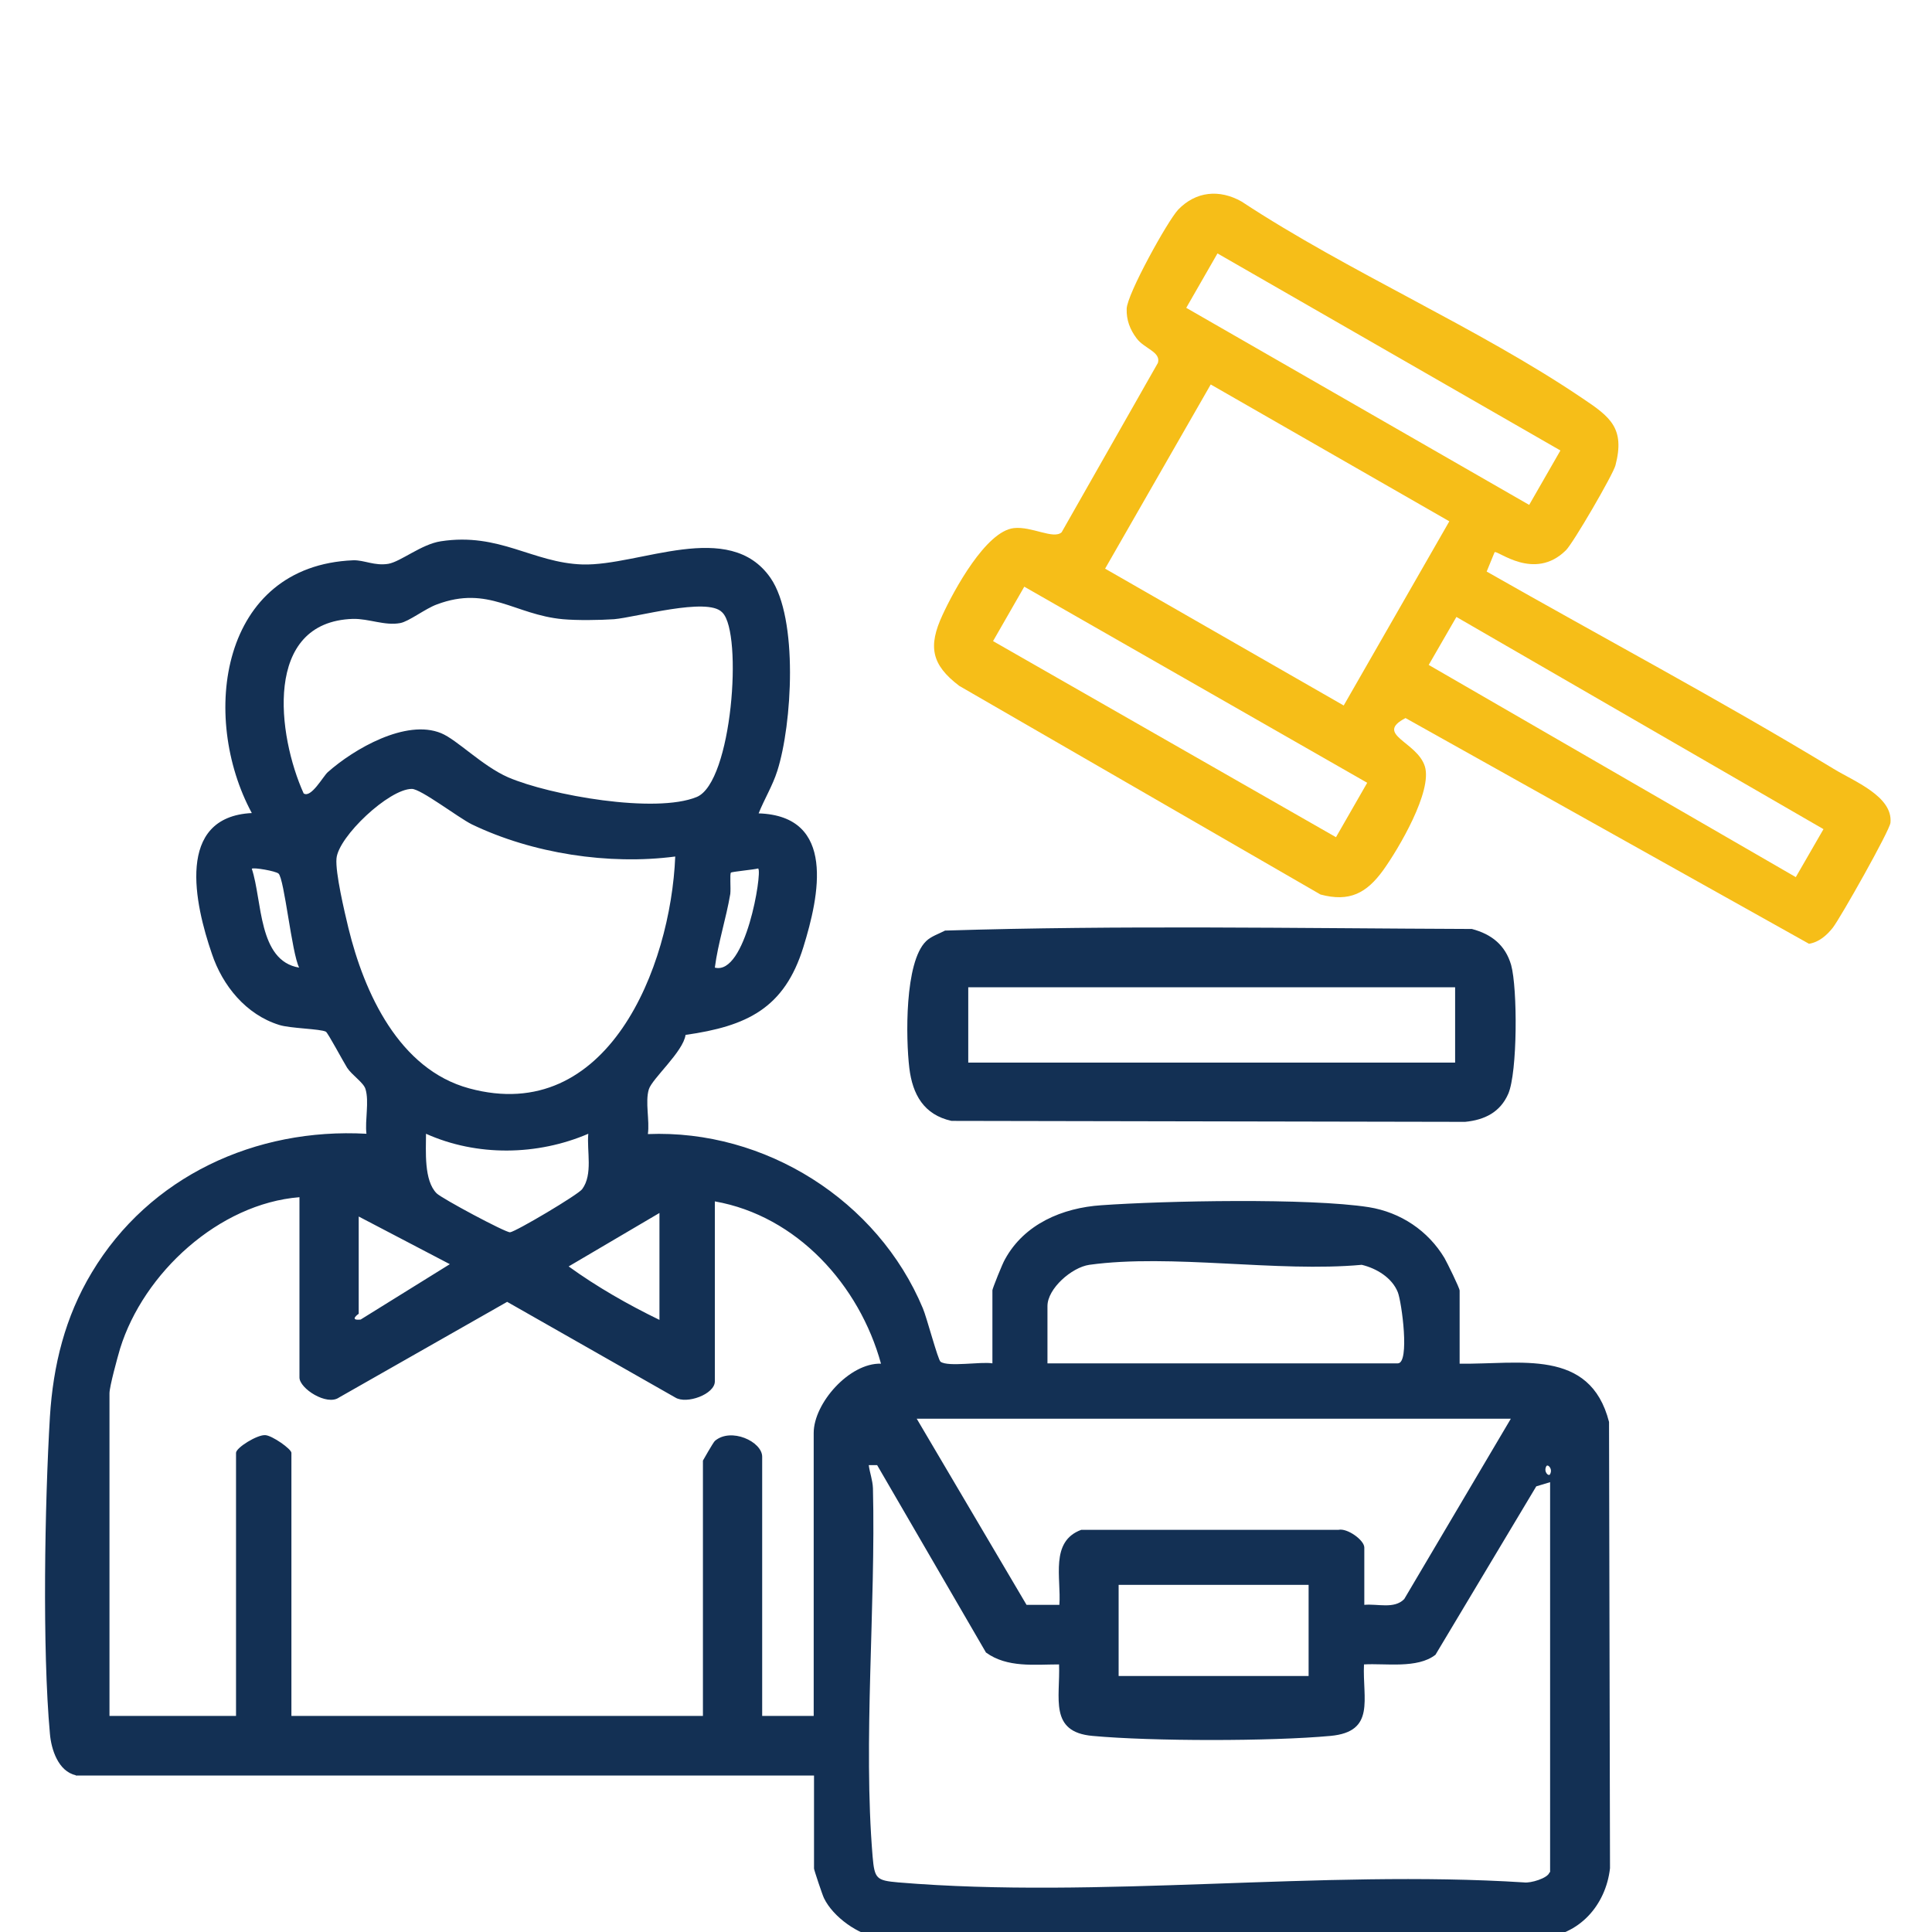 <?xml version="1.0" encoding="UTF-8"?>
<svg id="Layer_1" data-name="Layer 1" xmlns="http://www.w3.org/2000/svg" viewBox="0 0 60 60">
  <defs>
    <style>
      .cls-1 {
        fill: #133054;
      }

      .cls-2 {
        fill: #f6be18;
      }
    </style>
  </defs>
  <path class="cls-2" d="M46.42,17.14l-.25.61c3.58,2.04,7.25,3.99,10.78,6.13.62.38,1.84.85,1.76,1.67-.02.24-1.55,2.95-1.79,3.26-.19.24-.43.45-.74.5l-12.53-7.01c-.98.51.36.73.6,1.5s-.81,2.55-1.29,3.22c-.52.72-1.05,1-1.95.76l-11.22-6.48c-.87-.66-.97-1.23-.52-2.2.35-.76,1.35-2.61,2.22-2.7.55-.06,1.23.36,1.48.13l2.99-5.26c.1-.34-.42-.44-.66-.76-.21-.28-.32-.57-.31-.92.01-.45,1.27-2.73,1.6-3.08.55-.57,1.28-.64,1.97-.25,3.34,2.2,7.32,3.9,10.6,6.12.85.57,1.31.92,1.01,2.07-.07.28-1.32,2.43-1.54,2.64-.98.97-2.12-.01-2.21.06ZM37.81,7.87l-.97,1.69,10.65,6.12.97-1.69-10.65-6.12ZM37.6,11.94l-3.28,5.72,7.41,4.25,3.28-5.72-7.41-4.25ZM31.81,18.22l-.97,1.69,10.65,6.09.97-1.69-10.65-6.09ZM45.23,19.16l-.86,1.49,11.4,6.59.86-1.49-11.4-6.59Z"/>
  <g>
    <path class="cls-1" d="M2.35,55.13c-.54-.12-.76-.8-.8-1.29-.24-2.63-.16-7.16,0-9.84.1-1.6.47-3.1,1.3-4.48,1.79-2.99,5.09-4.5,8.53-4.31-.05-.42.09-1-.03-1.39-.06-.2-.42-.43-.57-.66-.12-.19-.6-1.09-.66-1.12-.17-.09-1.11-.1-1.45-.21-1.03-.32-1.76-1.22-2.09-2.21-.53-1.54-1.14-4.25,1.24-4.37-1.62-3-.98-7.68,3.15-7.85.34-.01.66.18,1.09.11.39-.07,1.03-.61,1.63-.7,1.82-.28,2.85.67,4.4.72,1.77.05,4.56-1.43,5.84.42.87,1.26.67,4.55.21,5.99-.15.47-.4.87-.58,1.32,2.42.08,1.88,2.57,1.39,4.15-.59,1.91-1.76,2.46-3.66,2.73-.07.52-1.04,1.36-1.14,1.69-.12.39.03.97-.03,1.39,3.64-.15,7.14,2.06,8.54,5.41.12.28.47,1.61.55,1.66.24.17,1.25-.01,1.61.05v-2.27c0-.05.32-.85.39-.96.6-1.1,1.79-1.6,2.99-1.68,1.97-.14,6.45-.23,8.31.06.99.16,1.84.73,2.35,1.58.08.14.47.93.47,1.01v2.27c1.85.03,4.05-.5,4.64,1.81l.03,13.86c-.13,1.15-.96,2.09-2.15,2.16h-20.54c-.65-.08-1.44-.65-1.72-1.23-.05-.1-.31-.88-.31-.92v-2.89H2.35ZM22.42,19.01c-.46-.47-2.66.16-3.35.22-.46.03-1.14.04-1.59,0-1.51-.14-2.31-1.06-3.91-.46-.36.13-.87.53-1.14.58-.48.09-.97-.14-1.47-.13-2.8.09-2.34,3.63-1.53,5.42.23.16.61-.54.75-.66.81-.72,2.43-1.66,3.52-1.21.49.2,1.28,1.02,2.08,1.37,1.3.56,4.58,1.14,5.86.61,1.1-.46,1.43-5.07.8-5.72ZM20.97,26.6c-2.06.27-4.43-.09-6.32-1-.42-.21-1.58-1.1-1.86-1.1-.71,0-2.28,1.48-2.34,2.16-.04.44.25,1.66.37,2.16.49,2.01,1.57,4.39,3.75,4.98,4.3,1.17,6.26-3.76,6.4-7.2ZM8.65,27.13c-.09-.08-.78-.2-.83-.15.33.99.19,2.86,1.47,3.07-.23-.45-.46-2.76-.64-2.92ZM23.55,26.97c-.15.04-.82.1-.85.13-.04.04,0,.48-.02.66-.13.77-.38,1.52-.48,2.29.96.25,1.47-2.94,1.35-3.07ZM18.27,35.21c-1.58.68-3.46.71-5.04,0,0,.53-.07,1.45.33,1.85.16.16,2.14,1.22,2.28,1.21.18-.02,2.12-1.17,2.24-1.34.34-.46.14-1.18.19-1.72ZM9.3,37.18c-2.5.2-4.84,2.35-5.57,4.7-.08.27-.33,1.18-.33,1.39v10.02h3.93v-8.17c0-.16.66-.57.91-.55.21.01.81.43.81.55v8.17h12.78v-7.93s.31-.55.37-.61c.5-.43,1.47.02,1.47.49v8.05h1.6v-8.79c0-.92,1.11-2.18,2.09-2.15-.67-2.44-2.61-4.59-5.16-5.04v5.59c0,.4-.88.72-1.23.5l-5.22-2.97-5.22,2.97c-.38.27-1.23-.28-1.23-.62v-5.59ZM20.48,40.99v-3.32l-2.82,1.66c.87.63,1.85,1.19,2.82,1.66ZM11.14,37.79v3.01s-.32.22.06.18l2.77-1.72-2.83-1.48ZM32.53,42.34h10.88c.38,0,.12-1.91,0-2.21-.18-.45-.66-.74-1.12-.85-2.62.24-5.92-.35-8.46,0-.55.08-1.3.74-1.3,1.28v1.78ZM46.91,44.06h-18.44l3.41,5.78h1.02c.06-.83-.3-1.97.68-2.33h7.99c.27-.06.8.32.8.55v1.78c.41-.04.93.14,1.24-.18l3.31-5.6ZM48.14,58.14v-12.11l-.43.13-3.13,5.23c-.56.44-1.56.26-2.22.3-.05,1.07.37,2.09-1.04,2.22-1.83.17-5.56.17-7.39,0-1.36-.12-1-1.18-1.04-2.22-.76,0-1.61.11-2.27-.37l-3.38-5.82h-.26c.03.24.12.46.13.72.09,3.68-.31,7.85-.01,11.44.06.69.12.74.8.8,6.22.52,13.14-.4,19.43,0,.2.03.74-.13.79-.31ZM48.14,45.78c.09-.17-.08-.33-.12-.24-.09.17.08.33.12.24ZM40.64,49.22h-5.9v2.83h5.9v-2.83Z"/>
    <path class="cls-1" d="M28.76,29.23c.15-.15.4-.23.59-.33,5.44-.17,10.91-.07,16.36-.05.61.16,1.04.5,1.22,1.12.2.72.2,3.33-.09,4-.25.57-.73.81-1.34.87l-15.95-.03c-.86-.19-1.21-.82-1.31-1.64-.11-.92-.15-3.29.52-3.94ZM30.07,30.66v2.34h15.12v-2.34h-15.12Z"/>
  </g>
</svg>